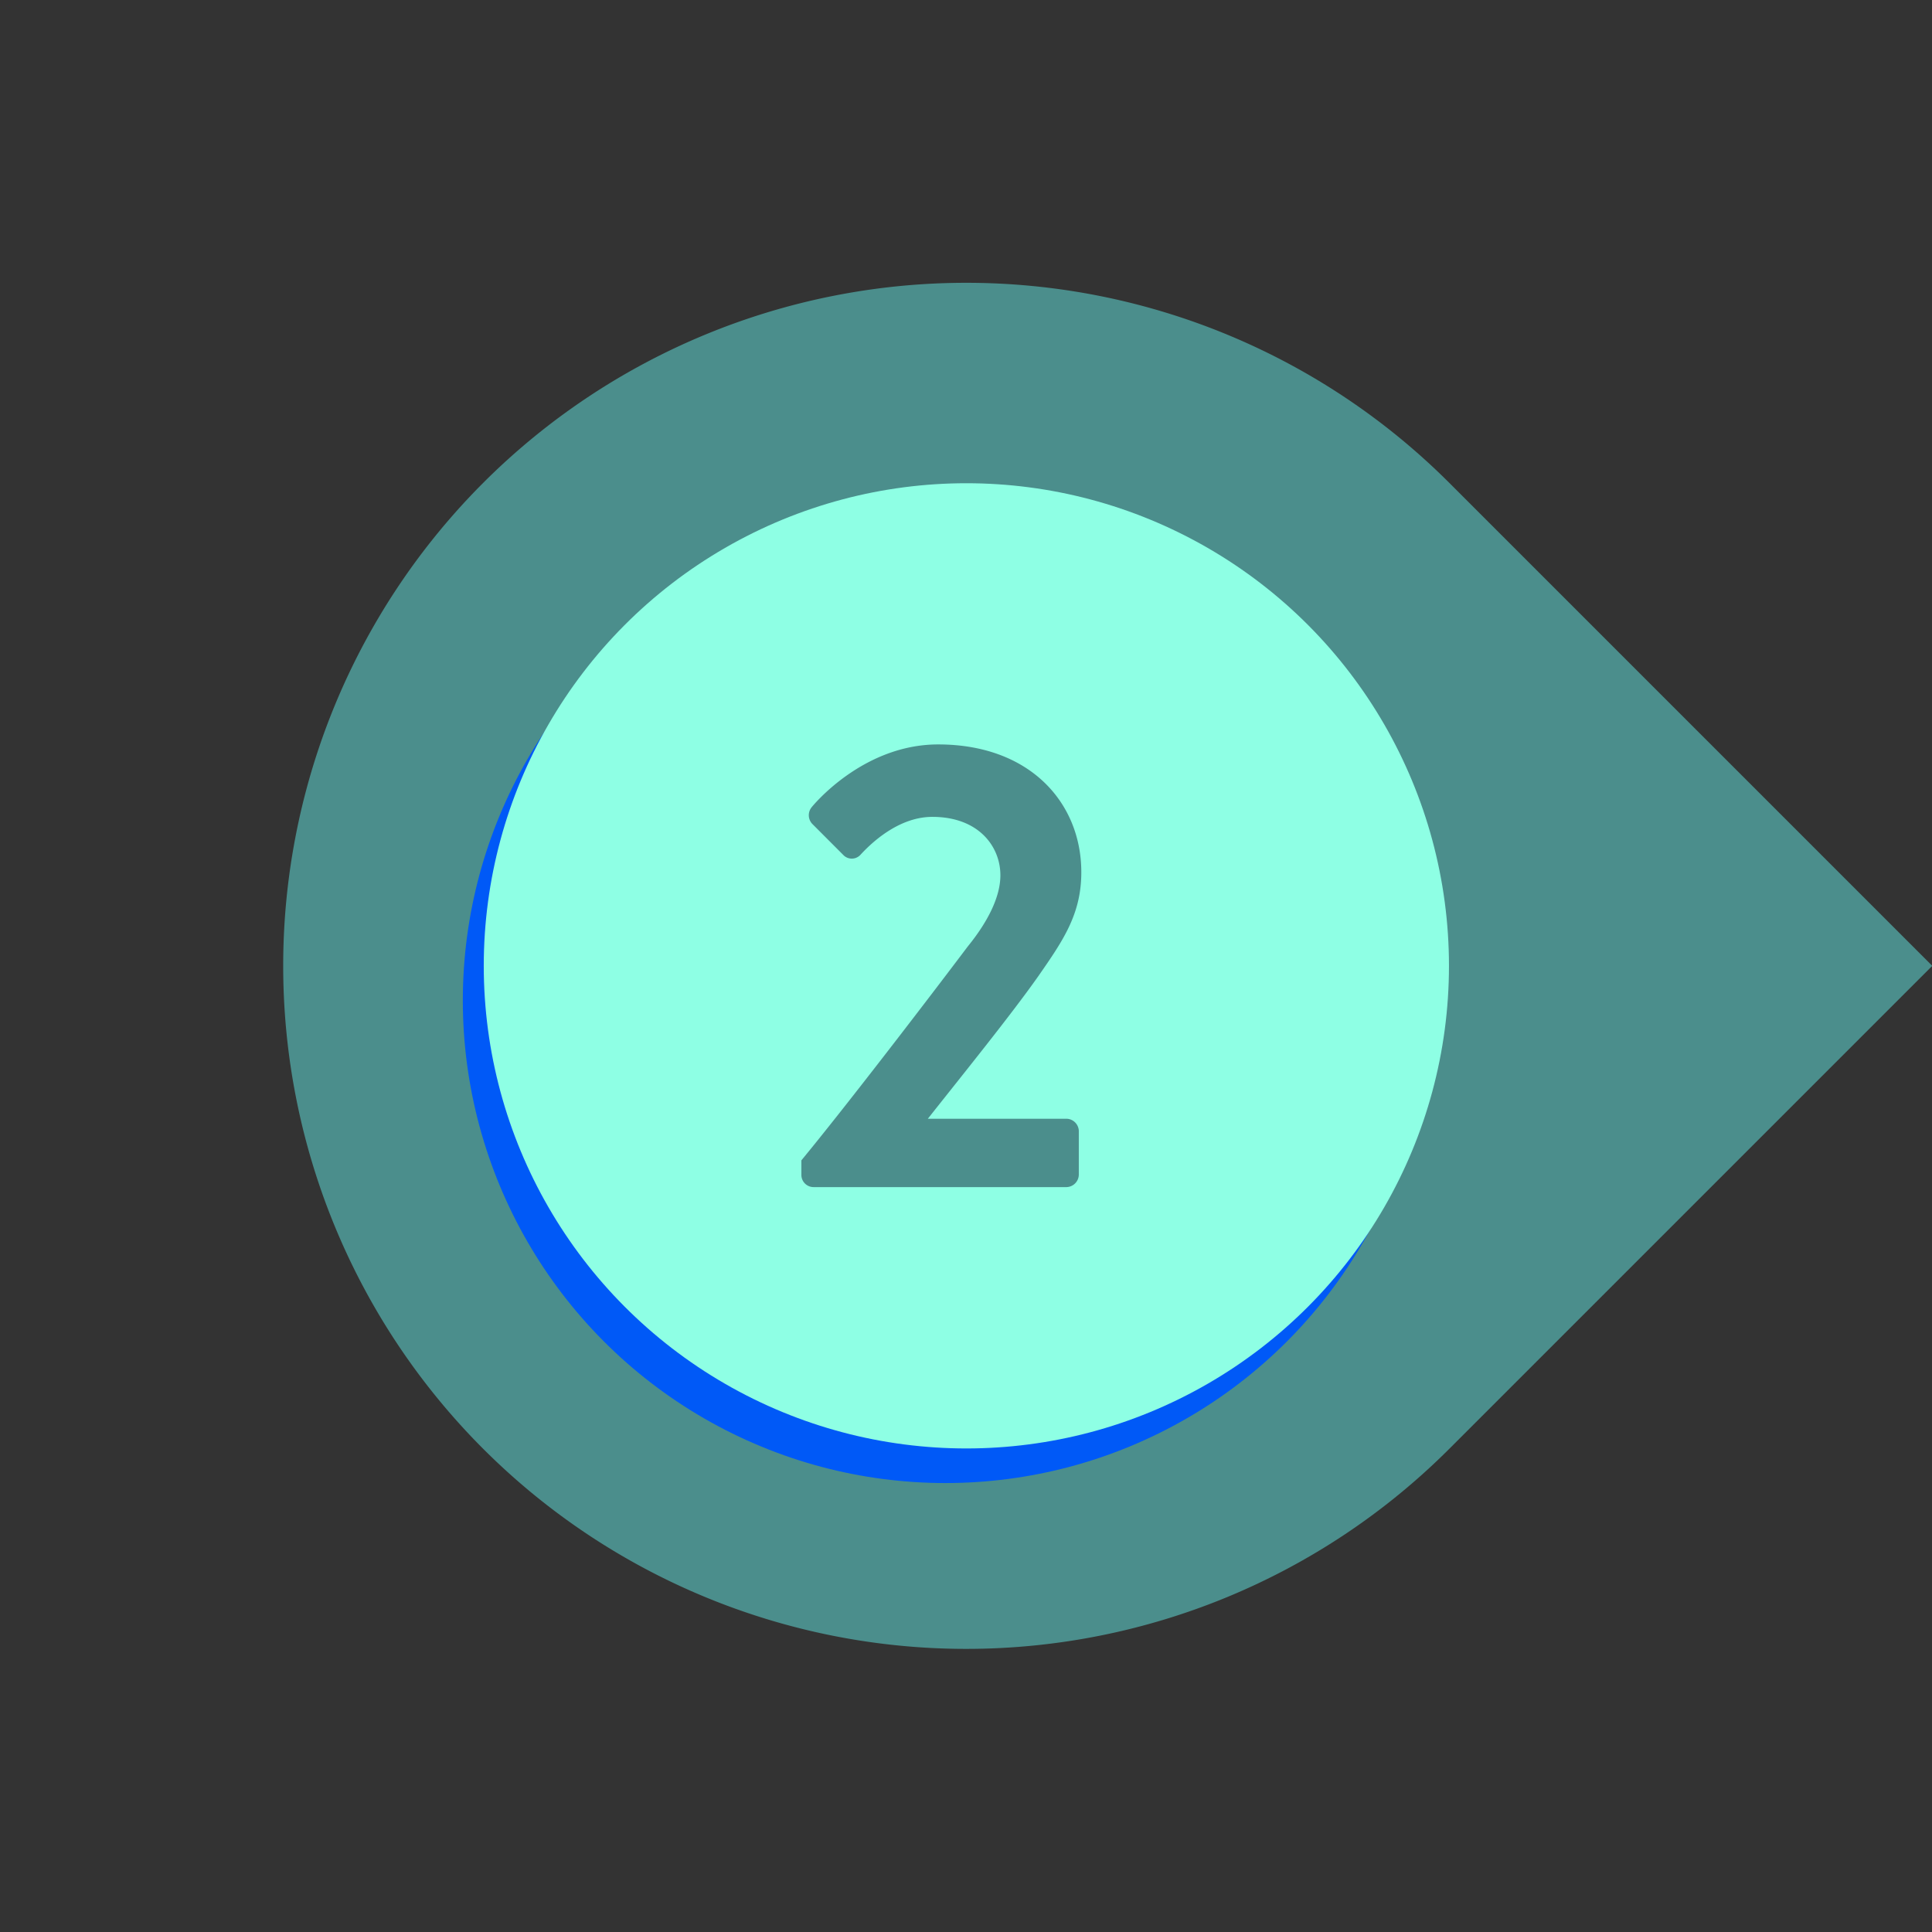 <?xml version="1.0" encoding="UTF-8" standalone="no"?><svg xmlns="http://www.w3.org/2000/svg" xmlns:xlink="http://www.w3.org/1999/xlink" fill="#000000" height="369.1" preserveAspectRatio="xMidYMid meet" version="1" viewBox="-54.1 -54.0 369.1 369.1" width="369.1" zoomAndPan="magnify"><rect x="-54.1" y="-54.0" width="369.1" height="369.1" fill="#333333" stroke="none"/><g data-name="Layer 2"><g data-name="Layer 1"><g id="change1_1"><path d="M130.52,0h0A130.52,130.52,0,0,1,261,130.52V261a0,0,0,0,1,0,0H130.52A130.52,130.52,0,0,1,0,130.52v0A130.52,130.52,0,0,1,130.52,0Z" fill="#4b8e8c" transform="rotate(-45 130.522 130.516)"/></g><g id="change2_1"><circle cx="126.52" cy="137.13" fill="#0059f7" r="92.2"/></g><g id="change3_1"><circle cx="130.52" cy="130.52" fill="#8effe4" r="92.2"/></g><g id="change1_2"><path d="M99,167.68c8.1-9.81,23.55-29.93,31.77-40.84,3.8-4.67,6.25-9.45,6.25-13.62,0-5.52-4.17-11.16-13-11.16-5.89,0-10.91,4.17-13.73,7.24a2.24,2.24,0,0,1-3.32,0l-5.88-5.89a2.41,2.41,0,0,1-.13-3.19s9.57-12,24.17-12c17.54,0,27.35,11.16,27.35,24.41,0,8-3.44,13-8.22,19.87-5.27,7.48-14.6,19-21.1,27.23h26.5A2.41,2.41,0,0,1,152,162v8.46a2.41,2.41,0,0,1-2.33,2.33H101.3A2.33,2.33,0,0,1,99,170.5Z" fill="#4b8e8c"/></g></g></g></svg>